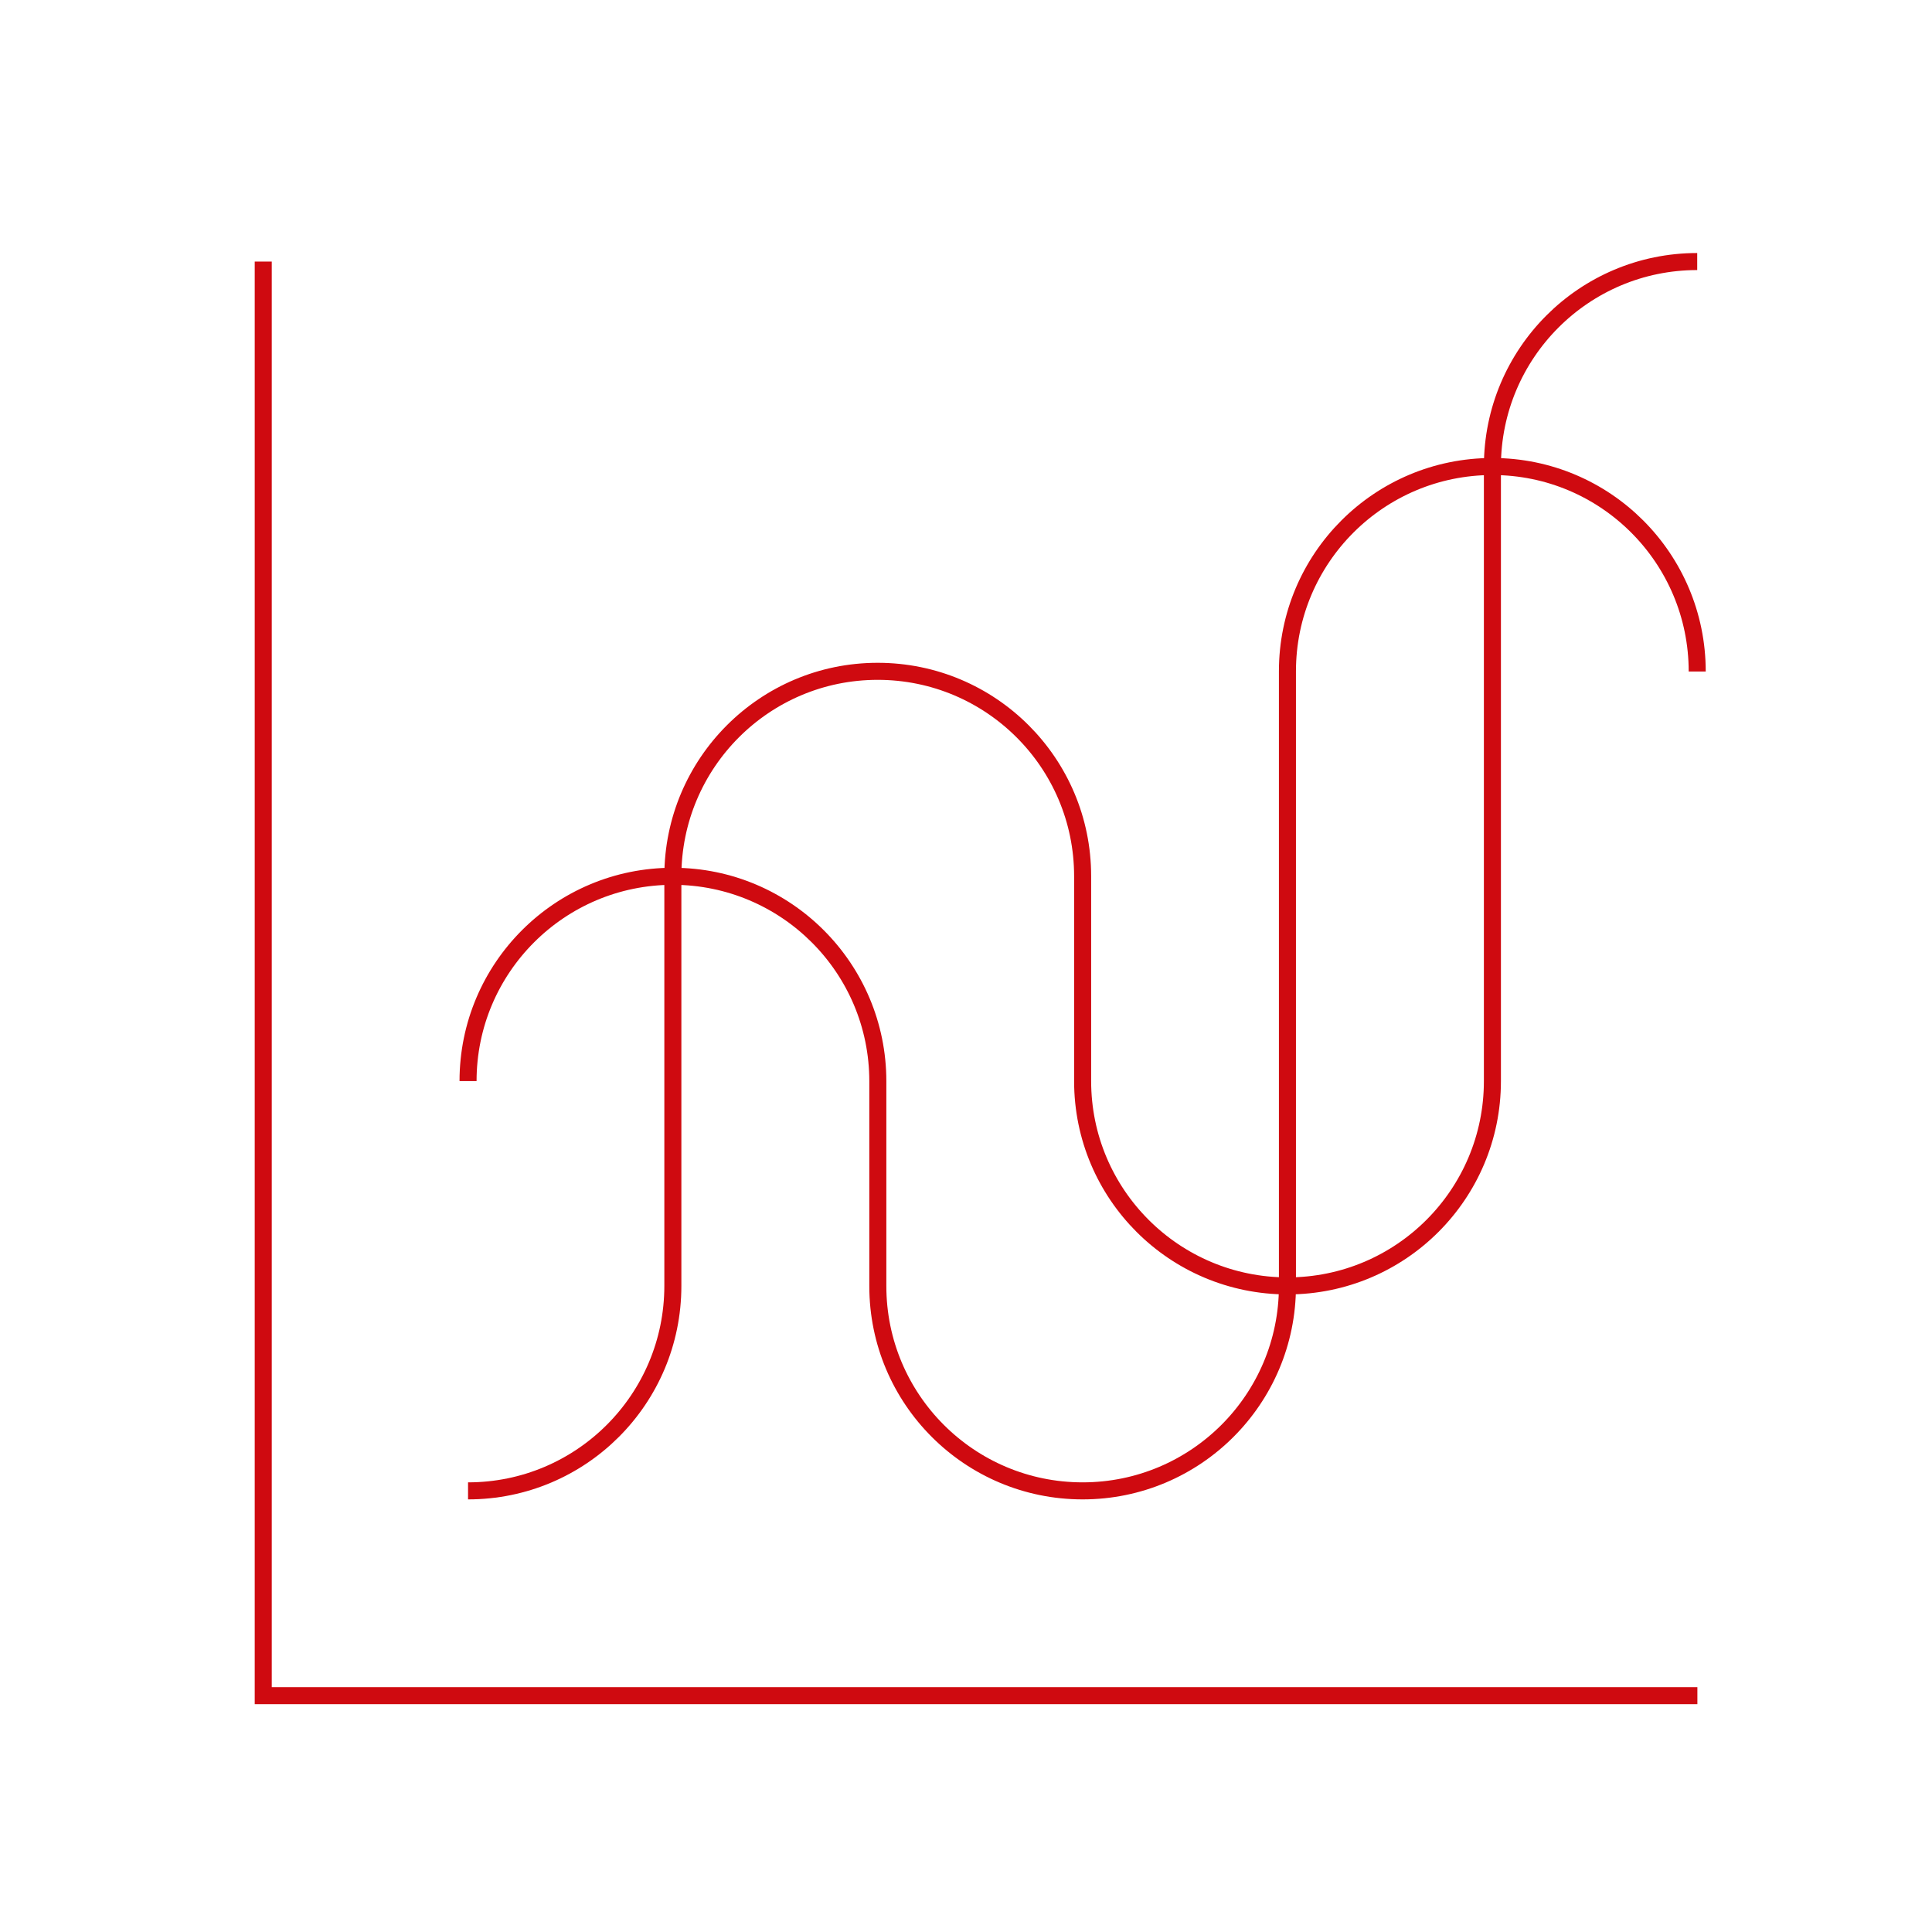 <?xml version="1.0" encoding="utf-8"?>
<!-- Generator: Adobe Illustrator 27.2.0, SVG Export Plug-In . SVG Version: 6.00 Build 0)  -->
<svg version="1.1" id="Layer_1" xmlns="http://www.w3.org/2000/svg" xmlns:xlink="http://www.w3.org/1999/xlink" x="0px" y="0px"
	 viewBox="0 0 113.39 113.39" style="enable-background:new 0 0 113.39 113.39;" xml:space="preserve">
<style type="text/css">
	.st0{fill:none;stroke:#CF0A10;stroke-linecap:round;stroke-miterlimit:10;}
	.st1{fill:none;stroke:#CF0A10;stroke-miterlimit:10;}
	.st2{opacity:0.9;}
	.st3{fill:none;stroke:#CF0A10;stroke-linecap:round;stroke-linejoin:round;stroke-miterlimit:10;}
</style>
<g>
	<polygon class="st0" points="99.62,99.52 15.45,99.52 15.45,15.35 15.45,99.52 	"/>
	<path class="st0" d="M27.47,87.5c6.64,0,12.02-5.38,12.02-12.03l0-24.04c0-6.64,5.38-12.03,12.02-12.03
		c6.64,0,12.03,5.38,12.03,12.02l0,12.03c0,6.64,5.38,12.02,12.03,12.02c6.64,0,12.02-5.38,12.02-12.02l0-36.07
		c0-6.64,5.38-12.03,12.02-12.03c-6.64,0-12.02,5.38-12.02,12.03l0,36.07c0,6.64-5.38,12.02-12.02,12.02
		c-6.64,0-12.03-5.38-12.03-12.02l0-12.03c0-6.64-5.38-12.02-12.03-12.02c-6.64,0-12.02,5.39-12.02,12.03l0,24.04
		C39.49,82.11,34.11,87.5,27.47,87.5z"/>
	<path class="st0" d="M27.47,63.45c0-6.64,5.39-12.02,12.03-12.02c6.64,0,12.02,5.39,12.02,12.03l0,12.02
		c0,6.64,5.38,12.02,12.02,12.02c6.64,0,12.02-5.38,12.02-12.02V39.4c0-6.64,5.38-12.02,12.03-12.02l0,0
		c6.64,0,12.02,5.38,12.02,12.03c0-6.64-5.38-12.03-12.02-12.03l0,0c-6.64,0-12.03,5.38-12.03,12.02v36.08
		c0,6.64-5.38,12.02-12.02,12.02c-6.64,0-12.02-5.38-12.02-12.02l0-12.02c0-6.64-5.38-12.02-12.02-12.03
		C32.86,51.42,27.47,56.8,27.47,63.45z"/>
</g>
</svg>
